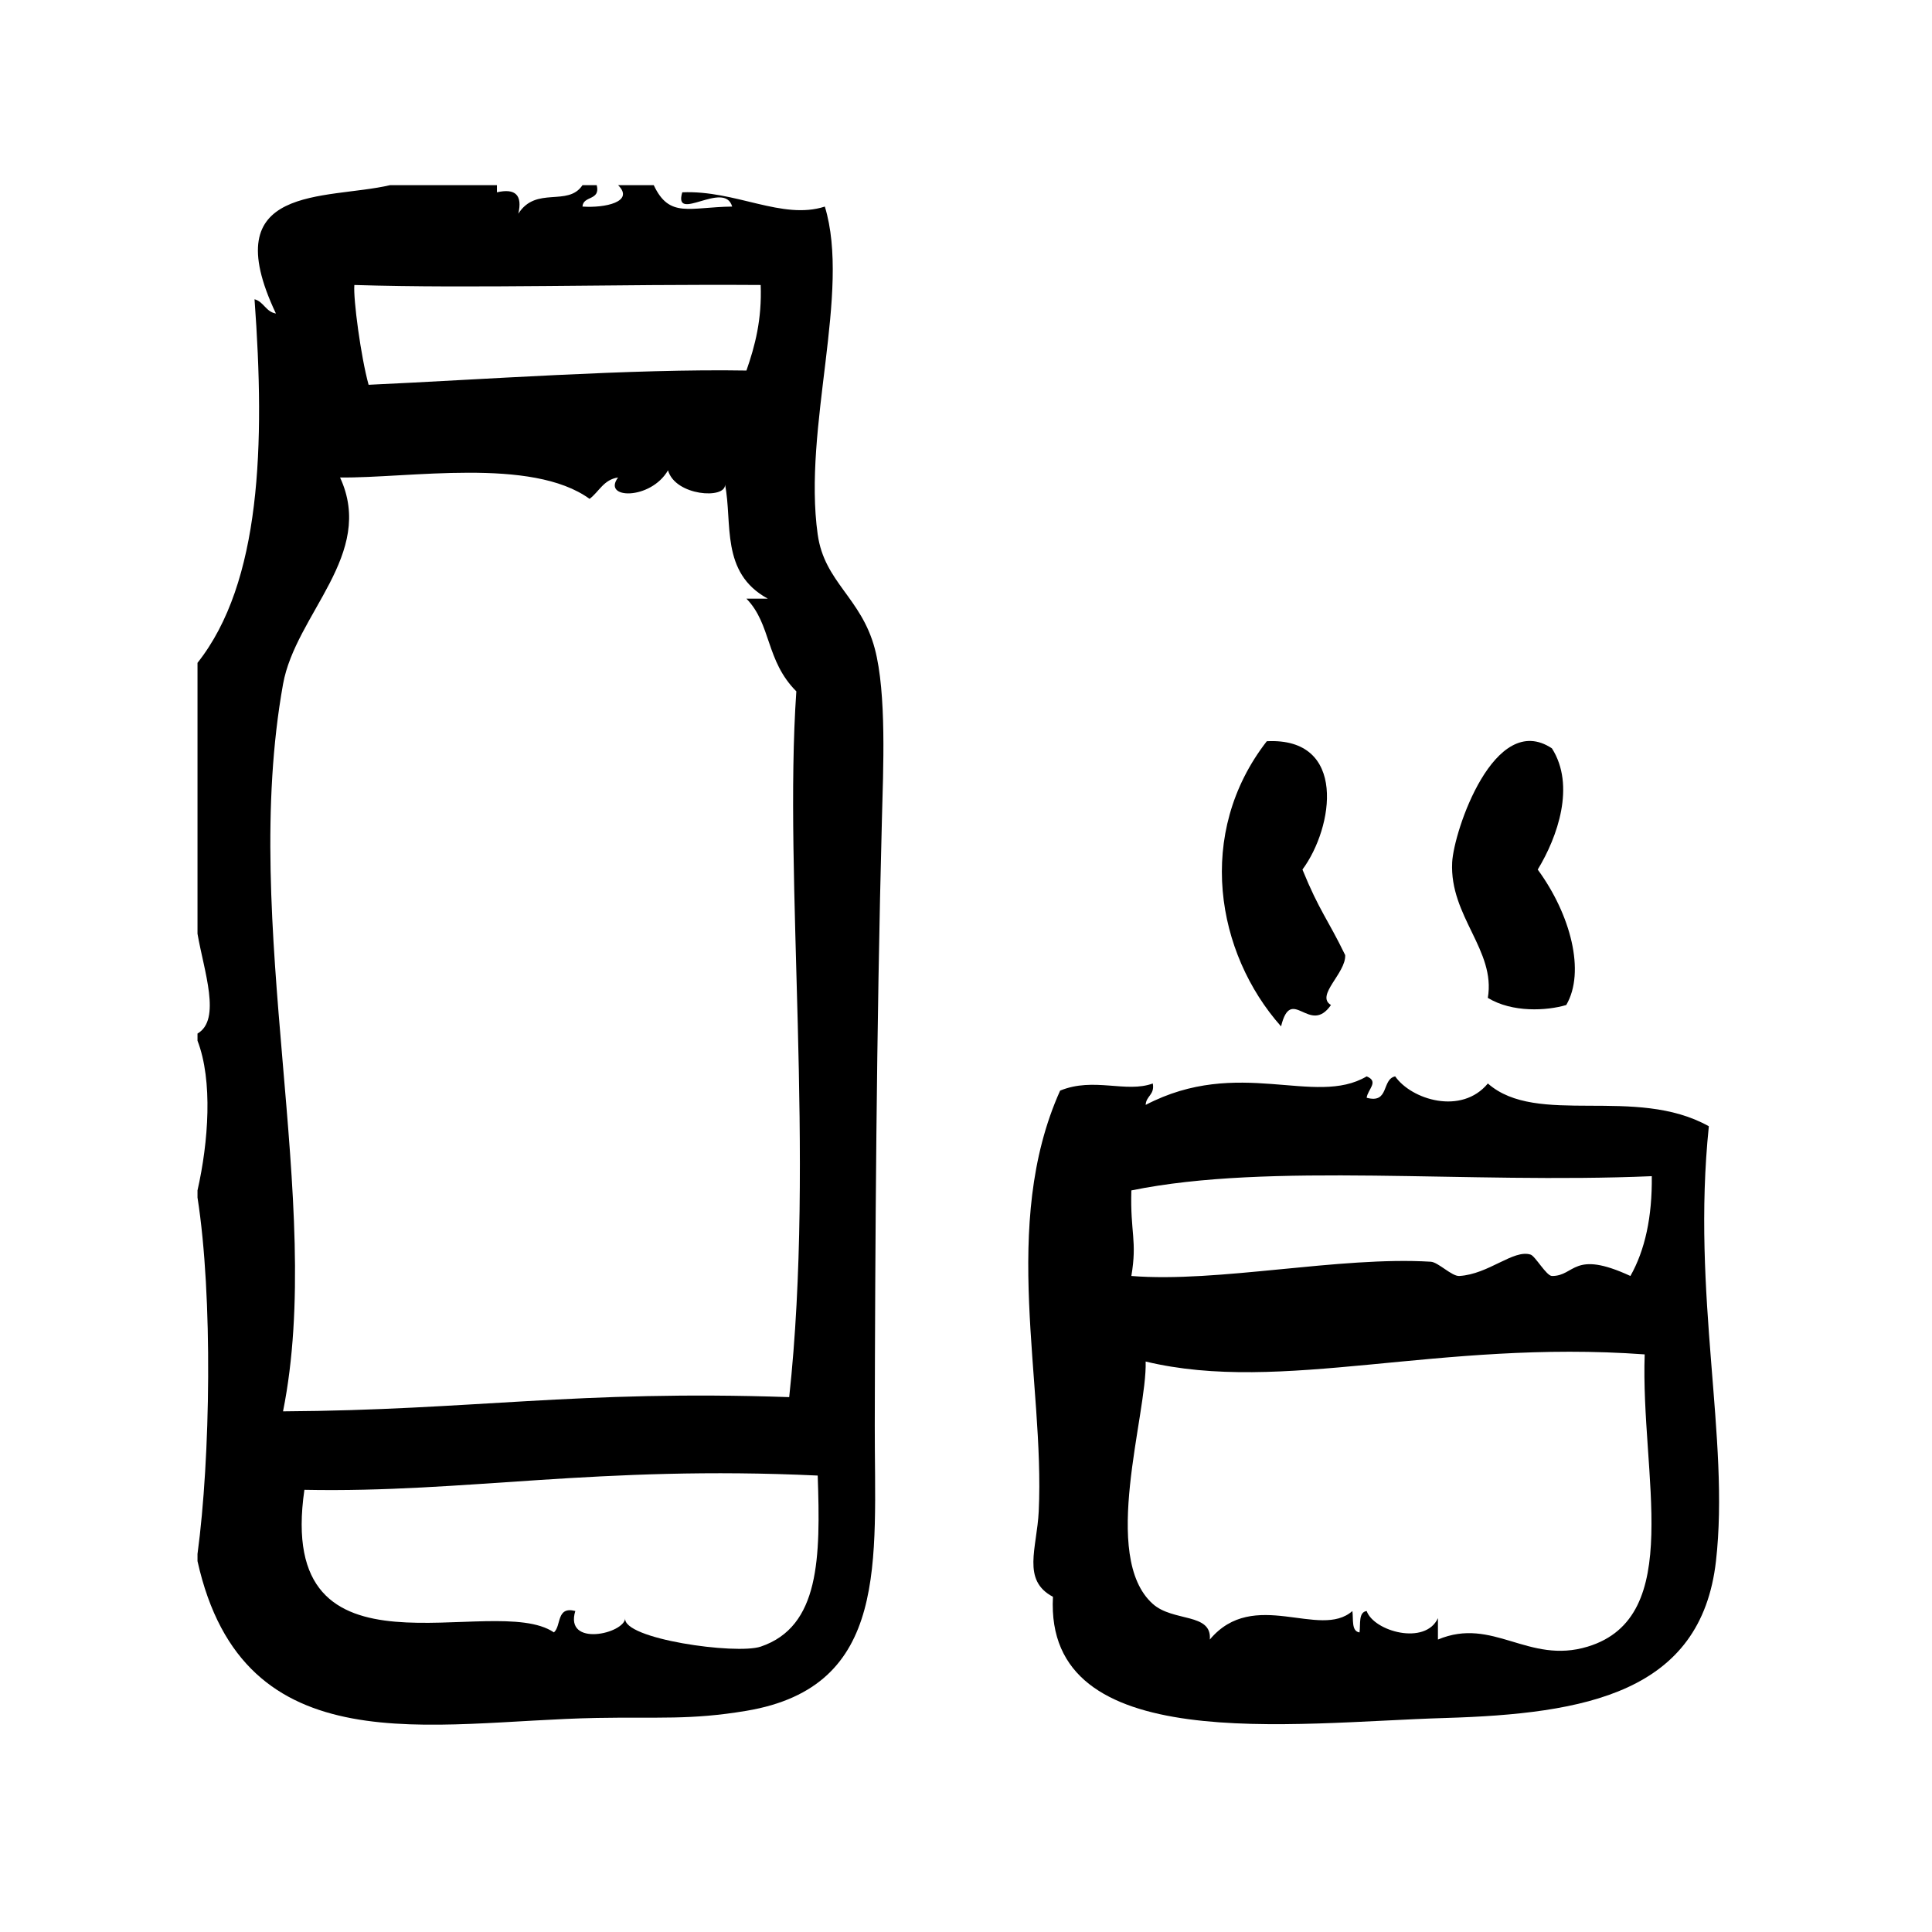 <?xml version="1.0" encoding="UTF-8"?>
<!-- Uploaded to: SVG Repo, www.svgrepo.com, Generator: SVG Repo Mixer Tools -->
<svg fill="#000000" width="800px" height="800px" version="1.1" viewBox="144 144 512 512" xmlns="http://www.w3.org/2000/svg">
 <g fill-rule="evenodd">
  <path d="m496.72 410.34c-4.203-2.512 4.008-8.438 3.769-13.227-4.606-9.516-6.824-11.637-11.328-22.672 8.25-11.133 11.957-35.078-9.445-34.008-18.965 24.402-13.461 56.176 3.777 75.57 2.727-11.176 7.543 2.562 13.227-5.664z"/>
  <path d="m538.29 408.45c6.519 3.961 15.633 3.418 20.781 1.891 5.141-8.793 1.164-24-7.559-35.895 5.281-8.668 10.035-22.277 3.769-32.117-15.242-10.164-26.039 21.973-26.441 30.23-0.703 14.297 11.605 23.281 9.449 35.891z"/>
  <path d="m596.86 442.47c-19.453-10.879-45.547 0.148-58.559-11.336-7.008 8.453-20.27 4.281-24.562-1.883-3.644 0.762-1.488 7.32-7.559 5.668 0.27-2.234 3.363-4.281 0-5.668-13.77 8.148-33.938-5.297-58.566 7.559 0.109-2.426 2.426-2.621 1.891-5.676-7.125 2.598-15.641-1.777-24.562 1.891-15.988 35.613-4.055 77.098-5.668 111.47-0.473 9.855-4.559 18.27 3.769 22.672-2.289 42.469 63.379 33.312 103.91 32.117 37.344-1.109 67.816-6.723 71.793-41.562 3.711-32.484-6.523-70.348-1.887-115.25zm-32.117 137.91c-15.777 4.785-25.074-8.004-39.676-1.883v-5.676c-3.328 7.297-16.949 3.535-18.887-1.883-2.211 0.301-1.598 3.449-1.891 5.668-2.211-0.309-1.59-3.449-1.891-5.668-8.621 7.629-26.129-6.352-37.785 7.559 0.598-7.141-9.707-4.613-15.113-9.445-13.98-12.508-1.465-50.199-1.891-64.234 36.203 8.707 77.523-5.871 132.25-1.891-1.105 31.922 10.844 69.582-15.117 77.453zm11.332-98.234c-15.266-7.062-14.617 0.047-20.789 0-1.488-0.016-4.426-5.281-5.668-5.668-4.551-1.441-11.09 5.211-18.887 5.668-2 0.117-5.574-3.66-7.566-3.777-24.238-1.48-56.379 5.629-79.344 3.777 1.59-9.43-0.316-11.289 0-22.672 36.785-7.527 88.867-1.676 137.92-3.777 0.125 10.805-1.797 19.605-5.664 26.449z"/>
  <path d="m360.7 285.65c-3.984-28.363 8.824-64.195 1.891-86.906-11.289 3.66-23.625-4.394-37.785-3.777-2.449 8.312 11.188-3.344 13.227 3.777-11.383 0.141-16.625 3.18-20.781-5.668h-9.445c4.426 4.394-3.496 6.094-9.445 5.668 0.172-2.977 4.816-1.48 3.777-5.668h-3.777c-3.883 5.824-12.281 0.125-17.004 7.559 1.133-4.914-0.754-6.801-5.668-5.668v-1.891h-28.34c-17.012 3.953-46.586-0.504-30.23 34.008-2.699-0.449-3.188-3.109-5.668-3.777 2.832 38.59 1.746 75.074-15.113 96.355v71.793c1.723 9.949 6.375 22.758 0 26.449v1.891c4.094 10.598 2.906 26.859 0 39.676v1.883c4.109 26.23 3.418 69.172 0 94.465v1.891c12.219 54.938 61.828 42.367 105.8 41.562 16.352-0.301 24.812 0.605 39.676-1.891 38.055-6.391 33.945-39.777 34.008-75.57 0.086-47.602 0.434-105.07 1.891-160.59 0.348-13.258 1.273-33.434-1.891-45.344-3.59-13.488-13.352-17.582-15.121-30.227zm-122.8-66.125c31.867 0.984 68.473-0.262 107.69 0 0.34 9.156-1.496 16.137-3.777 22.672-30.117-0.52-70.77 2.441-100.13 3.777-2.047-7.398-4.094-22.742-3.777-26.449zm-18.895 105.8c3.344-18.672 24.547-34.395 15.113-54.789 18.074 0.234 50.758-5.481 66.125 5.668 2.519-1.883 3.707-5.109 7.559-5.668-4.359 5.777 8.613 6.055 13.227-1.891 1.938 6.809 15.305 7.707 15.113 3.777 2.031 10.141-1.301 23.355 11.336 30.23h-5.668c6.637 6.785 5.07 16.398 13.227 24.562-3.434 49.75 5.07 122.83-1.891 187.04-56.277-1.93-83.906 3.473-134.14 3.769 11.148-55.473-11.516-128.5 0-192.7zm126.58 255.05c-6.473 2.188-36.738-2.039-35.895-7.559-0.172 4.141-16.176 7.769-13.227-1.883-5.086-1.309-3.652 3.906-5.668 5.668-16.113-10.957-73.949 16.004-66.125-37.785 42.684 0.852 77.742-6.519 136.03-3.777 0.75 21.766 0.578 40.039-15.113 45.336z"/>
 </g>
</svg>